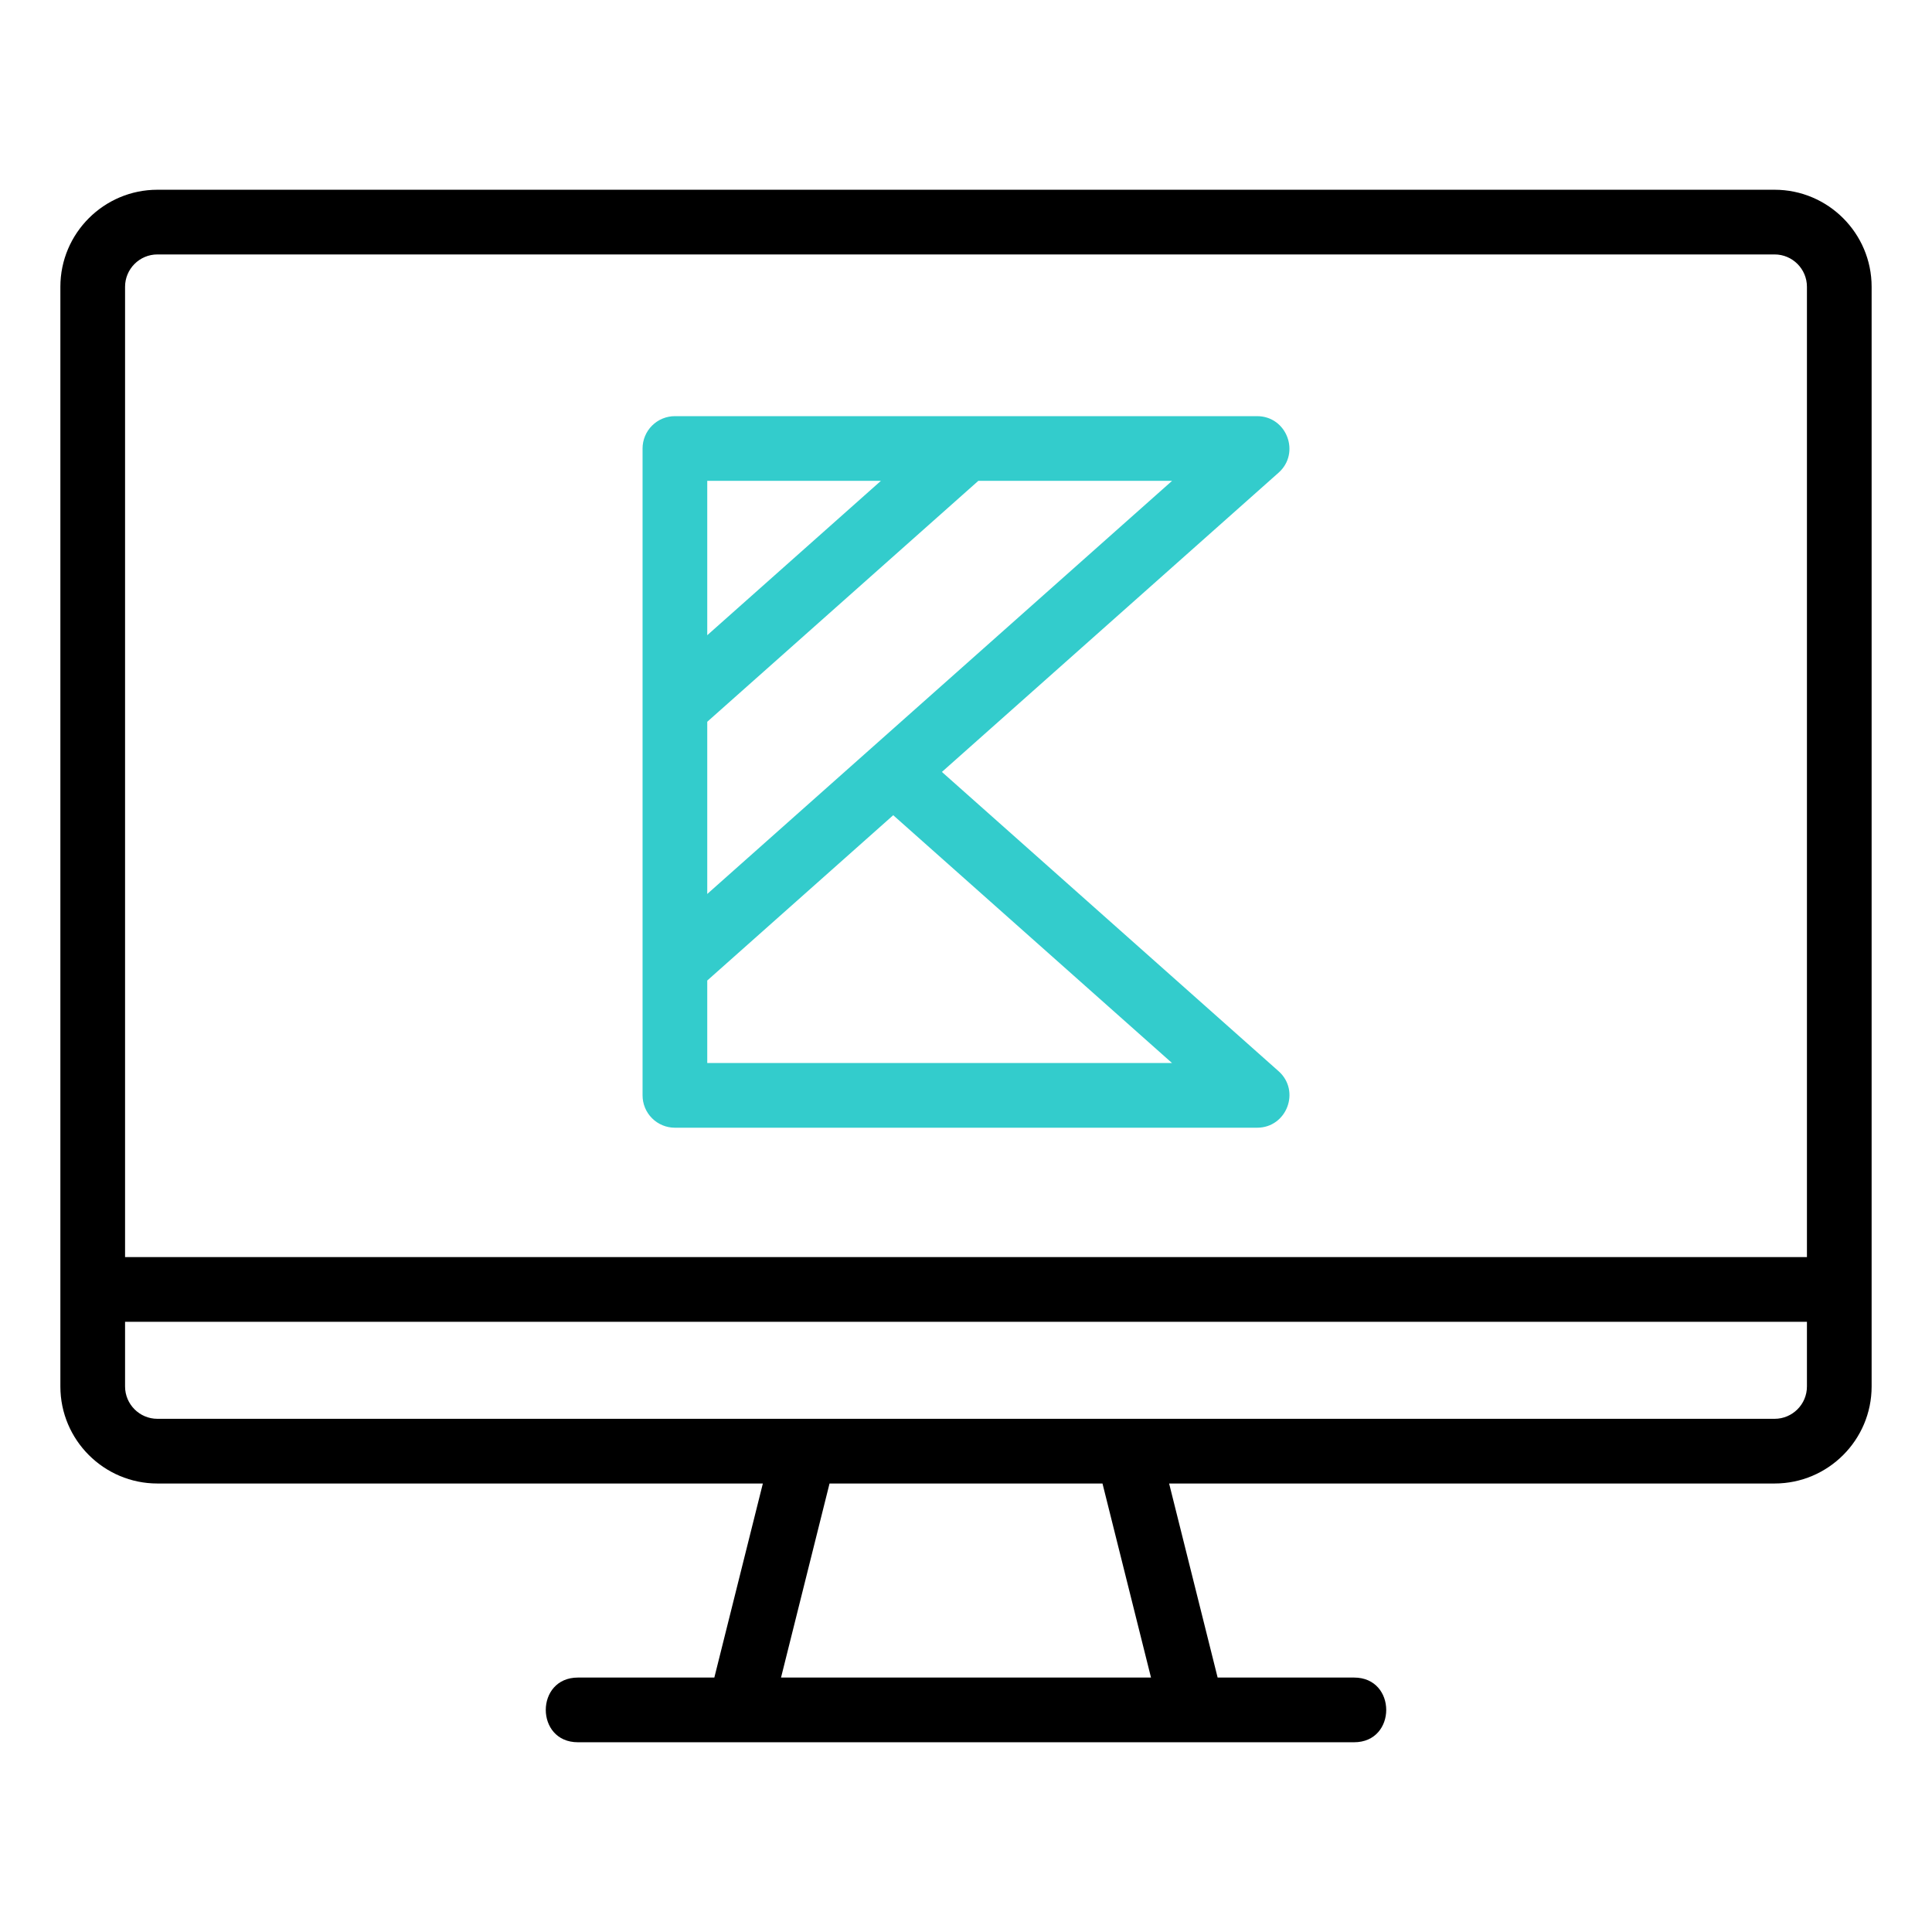 <svg width="640" height="640" viewBox="0 0 640 640" fill="none" xmlns="http://www.w3.org/2000/svg">
<rect width="640" height="640" fill="white"/>
<path d="M587.857 62.857H52.143C34.421 62.857 20 77.278 20 95V459.286C20 477.007 34.421 491.429 52.143 491.429H252.704L236.632 555.714H191.429C177.264 555.714 177.243 577.143 191.429 577.143H448.571C462.757 577.143 462.746 555.714 448.571 555.714H403.357L387.286 491.429H587.857C605.579 491.429 620 477.007 620 459.286V95C620 77.278 605.579 62.857 587.857 62.857ZM52.143 84.286H587.857C593.771 84.286 598.571 89.096 598.571 95V416.429H41.429V95C41.429 89.096 46.239 84.286 52.143 84.286ZM381.286 555.714H258.725L274.796 491.429H365.214L381.286 555.714ZM587.857 470H52.143C46.239 470 41.429 465.189 41.429 459.286V437.857H598.571V459.286C598.571 465.189 593.771 470 587.857 470Z" fill="black"/>
<path d="M223.571 373.571H416.429C426.254 373.571 430.904 361.379 423.543 354.843L312.018 255.714L423.543 156.586C430.871 150.071 426.275 137.857 416.429 137.857H223.571C220.73 137.857 218.005 138.986 215.995 140.995C213.986 143.005 212.857 145.73 212.857 148.571V362.857C212.857 365.699 213.986 368.424 215.995 370.433C218.005 372.443 220.73 373.571 223.571 373.571ZM388.25 352.143H234.286V324.811L295.893 270.05L388.25 352.143ZM234.286 296.139V239.096L324.082 159.286H388.261L234.286 296.139ZM291.811 159.286L234.286 210.425V159.286H291.811Z" fill="#33CCCC"/>
</svg>
